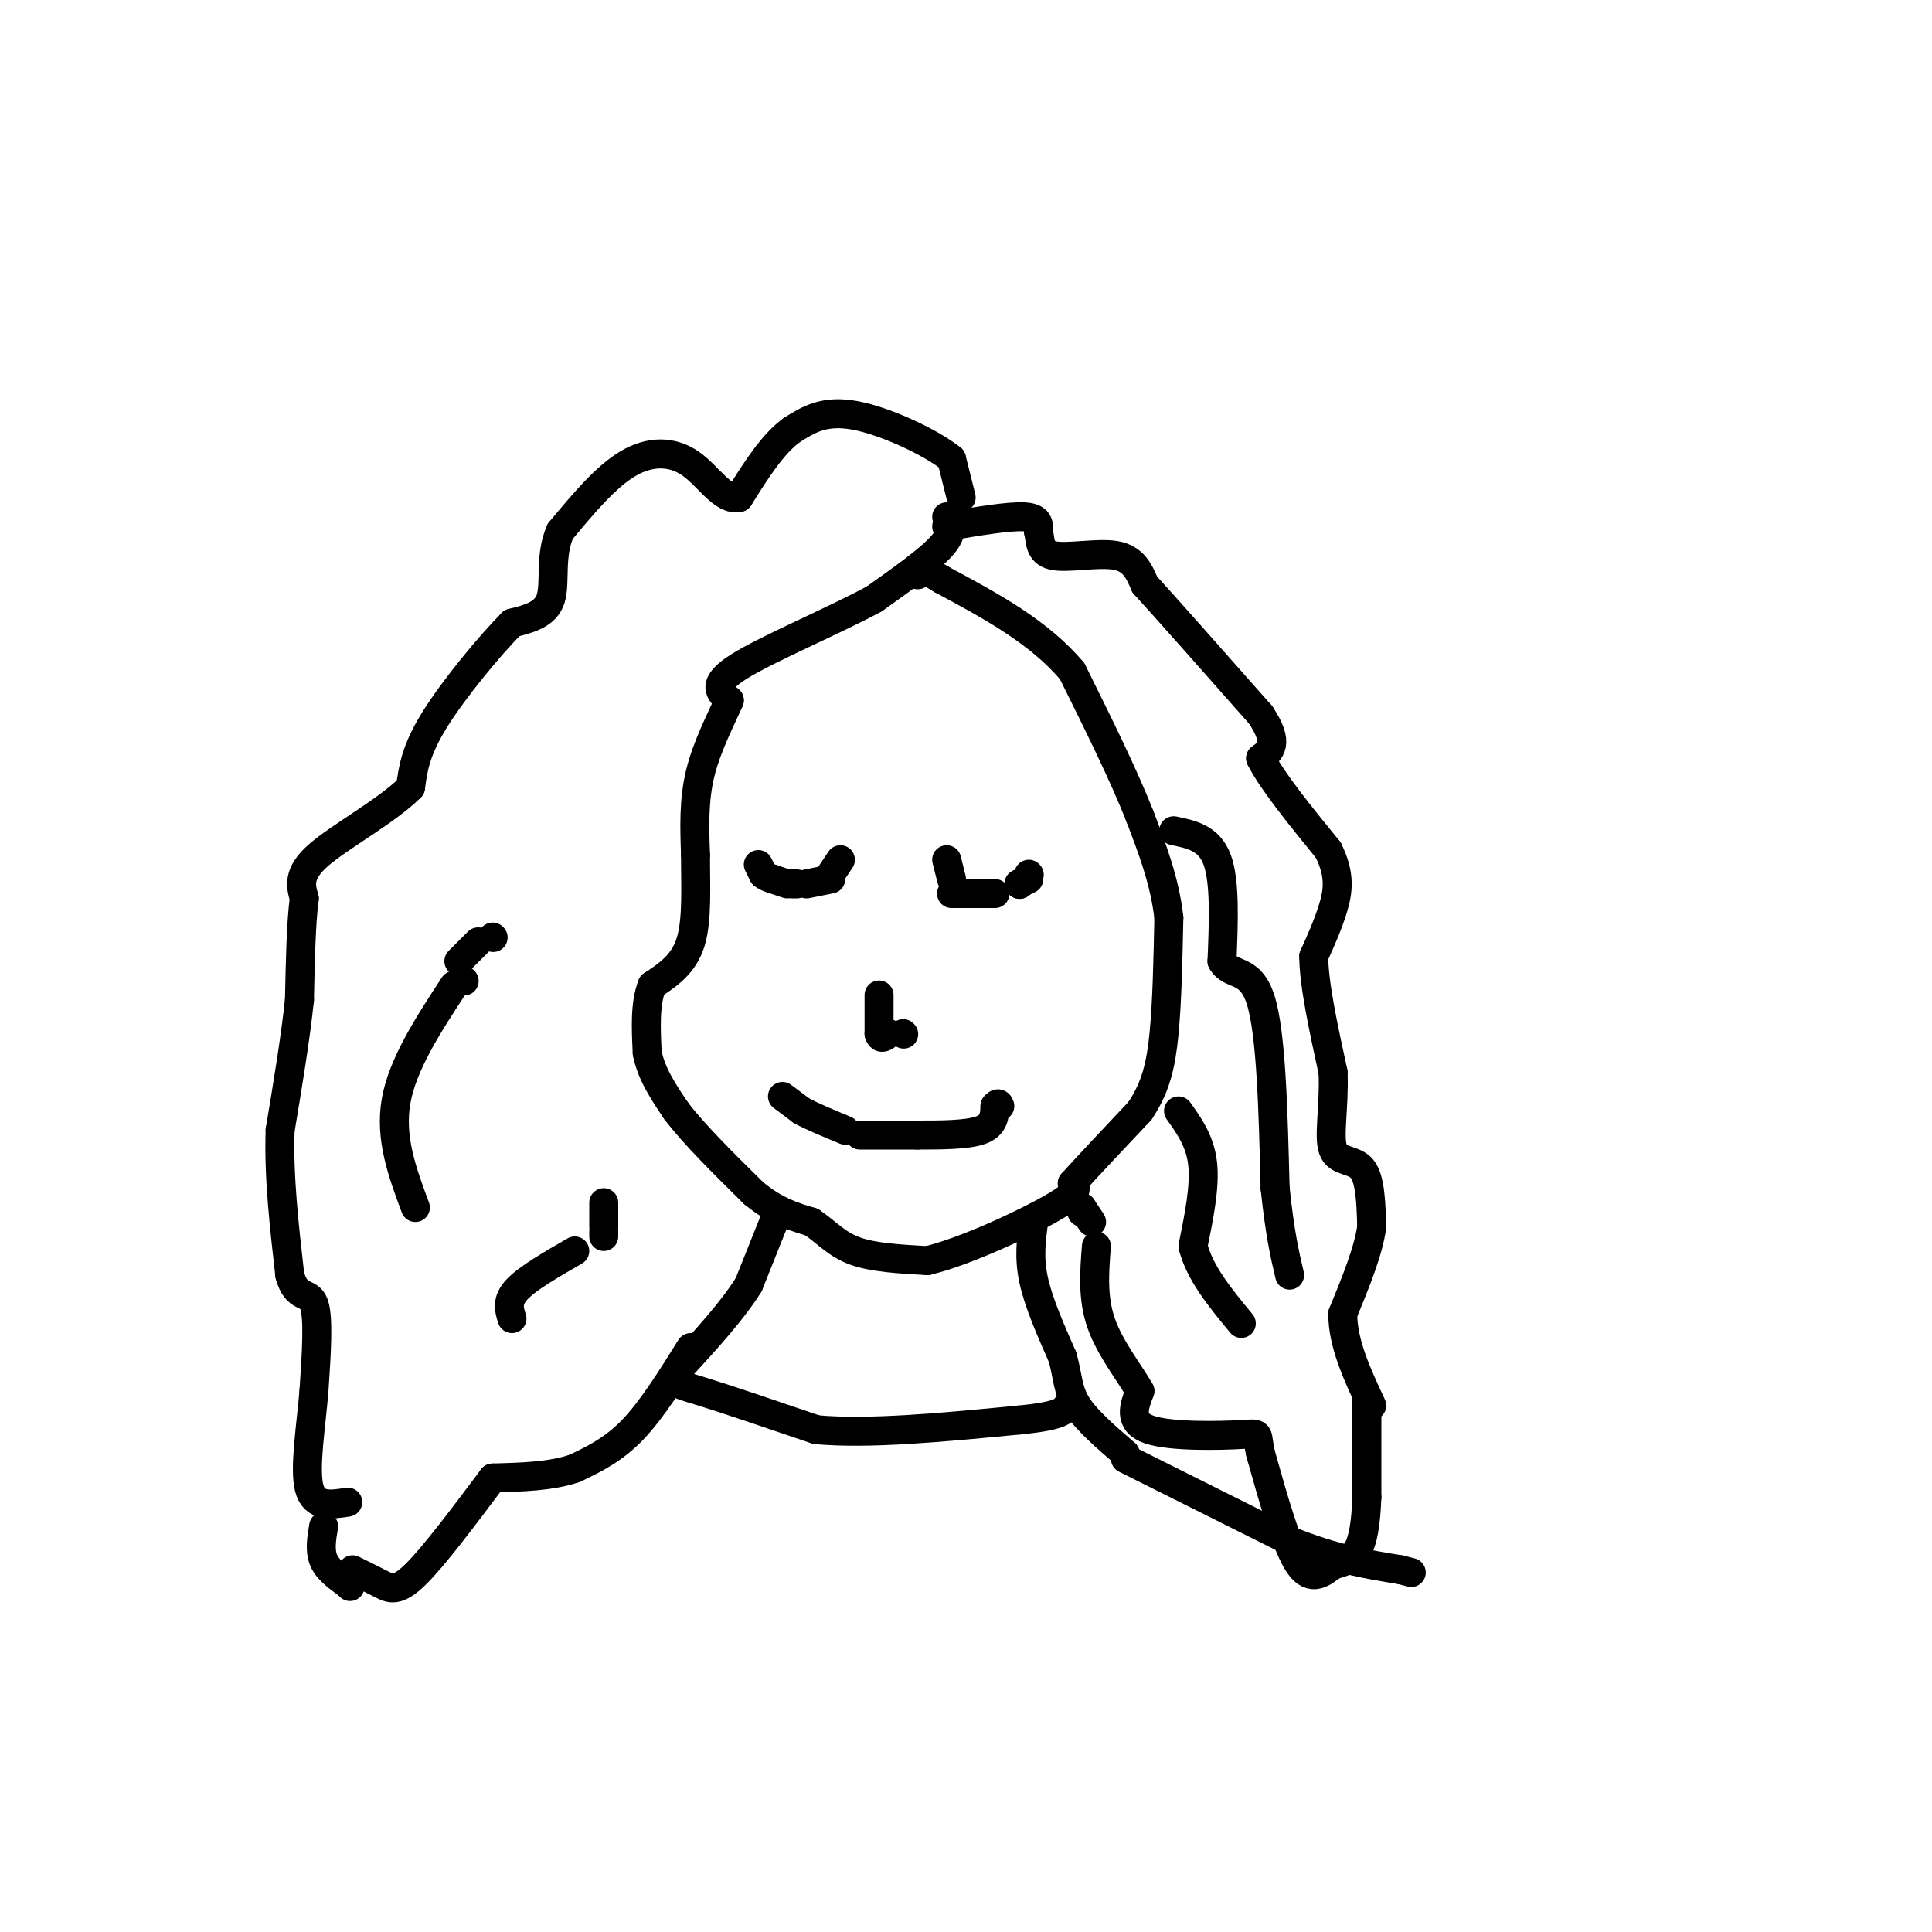 <svg viewBox='0 0 400 400' version='1.1' xmlns='http://www.w3.org/2000/svg' xmlns:xlink='http://www.w3.org/1999/xlink'><g fill='none' stroke='rgb(0,0,0)' stroke-width='6' stroke-linecap='round' stroke-linejoin='round'><path d='M199,103c0.000,0.000 -2.000,-8.000 -2,-8'/><path d='M197,95c-4.178,-3.378 -13.622,-7.822 -20,-9c-6.378,-1.178 -9.689,0.911 -13,3'/><path d='M164,89c-4.000,2.833 -7.500,8.417 -11,14'/><path d='M153,103c-3.357,0.750 -6.250,-4.375 -10,-7c-3.750,-2.625 -8.357,-2.750 -13,0c-4.643,2.750 -9.321,8.375 -14,14'/><path d='M116,110c-2.267,5.067 -0.933,10.733 -2,14c-1.067,3.267 -4.533,4.133 -8,5'/><path d='M106,129c-4.578,4.600 -12.022,13.600 -16,20c-3.978,6.400 -4.489,10.200 -5,14'/><path d='M85,163c-4.867,4.889 -14.533,10.111 -19,14c-4.467,3.889 -3.733,6.444 -3,9'/><path d='M63,186c-0.667,5.000 -0.833,13.000 -1,21'/><path d='M62,207c-0.833,8.000 -2.417,17.500 -4,27'/><path d='M58,234c-0.333,9.500 0.833,19.750 2,30'/><path d='M60,264c1.422,5.200 3.978,3.200 5,6c1.022,2.800 0.511,10.400 0,18'/><path d='M65,288c-0.578,7.111 -2.022,15.889 -1,20c1.022,4.111 4.511,3.556 8,3'/><path d='M196,107c0.750,1.583 1.500,3.167 -1,6c-2.500,2.833 -8.250,6.917 -14,11'/><path d='M181,124c-8.311,4.511 -22.089,10.289 -28,14c-5.911,3.711 -3.956,5.356 -2,7'/><path d='M151,145c-1.600,3.667 -4.600,9.333 -6,15c-1.400,5.667 -1.200,11.333 -1,17'/><path d='M144,177c-0.022,6.244 0.422,13.356 -1,18c-1.422,4.644 -4.711,6.822 -8,9'/><path d='M135,204c-1.500,3.833 -1.250,8.917 -1,14'/><path d='M134,218c0.833,4.333 3.417,8.167 6,12'/><path d='M140,230c3.667,4.833 9.833,10.917 16,17'/><path d='M156,247c4.667,3.833 8.333,4.917 12,6'/><path d='M168,253c3.200,2.178 5.200,4.622 9,6c3.800,1.378 9.400,1.689 15,2'/><path d='M192,261c7.933,-1.911 20.267,-7.689 26,-11c5.733,-3.311 4.867,-4.156 4,-5'/><path d='M222,245c3.000,-3.333 8.500,-9.167 14,-15'/><path d='M236,230c3.244,-4.822 4.356,-9.378 5,-16c0.644,-6.622 0.822,-15.311 1,-24'/><path d='M242,190c-0.833,-7.500 -3.417,-14.250 -6,-21'/><path d='M236,169c-3.333,-8.500 -8.667,-19.250 -14,-30'/><path d='M222,139c-6.833,-8.167 -16.917,-13.583 -27,-19'/><path d='M195,120c-5.333,-3.333 -5.167,-2.167 -5,-1'/><path d='M196,109c6.417,-1.083 12.833,-2.167 16,-2c3.167,0.167 3.083,1.583 3,3'/><path d='M215,110c0.440,1.667 0.042,4.333 3,5c2.958,0.667 9.274,-0.667 13,0c3.726,0.667 4.863,3.333 6,6'/><path d='M237,121c5.000,5.500 14.500,16.250 24,27'/><path d='M261,148c4.000,6.000 2.000,7.500 0,9'/><path d='M261,157c2.333,4.667 8.167,11.833 14,19'/><path d='M275,176c2.578,5.178 2.022,8.622 1,12c-1.022,3.378 -2.511,6.689 -4,10'/><path d='M272,198c0.000,5.667 2.000,14.833 4,24'/><path d='M276,222c0.286,7.238 -1.000,13.333 0,16c1.000,2.667 4.286,1.905 6,4c1.714,2.095 1.857,7.048 2,12'/><path d='M284,254c-0.667,5.000 -3.333,11.500 -6,18'/><path d='M278,272c0.000,6.167 3.000,12.583 6,19'/><path d='M214,253c-0.500,3.667 -1.000,7.333 0,12c1.000,4.667 3.500,10.333 6,16'/><path d='M220,281c1.156,4.267 1.044,6.933 3,10c1.956,3.067 5.978,6.533 10,10'/><path d='M161,251c0.000,0.000 -6.000,15.000 -6,15'/><path d='M155,266c-3.333,5.333 -8.667,11.167 -14,17'/><path d='M141,283c-2.356,3.400 -1.244,3.400 4,5c5.244,1.600 14.622,4.800 24,8'/><path d='M169,296c11.000,1.000 26.500,-0.500 42,-2'/><path d='M211,294c8.667,-0.833 9.333,-1.917 10,-3'/><path d='M233,302c0.000,0.000 34.000,17.000 34,17'/><path d='M267,319c9.500,3.833 16.250,4.917 23,6'/><path d='M290,325c3.833,1.000 1.917,0.500 0,0'/><path d='M283,290c0.000,0.000 0.000,20.000 0,20'/><path d='M283,310c-0.222,5.422 -0.778,8.978 -2,11c-1.222,2.022 -3.111,2.511 -5,3'/><path d='M276,324c-1.978,1.489 -4.422,3.711 -7,0c-2.578,-3.711 -5.289,-13.356 -8,-23'/><path d='M261,301c-1.036,-4.500 0.375,-4.250 -4,-4c-4.375,0.250 -14.536,0.500 -19,-1c-4.464,-1.500 -3.232,-4.750 -2,-8'/><path d='M236,288c-2.044,-3.644 -6.156,-8.756 -8,-14c-1.844,-5.244 -1.422,-10.622 -1,-16'/><path d='M224,251c0.000,0.000 0.000,-1.000 0,-1'/><path d='M244,230c2.250,3.167 4.500,6.333 5,11c0.500,4.667 -0.750,10.833 -2,17'/><path d='M247,258c1.333,5.500 5.667,10.750 10,16'/><path d='M243,172c3.667,0.750 7.333,1.500 9,6c1.667,4.500 1.333,12.750 1,21'/><path d='M253,199c1.800,3.311 5.800,1.089 8,8c2.200,6.911 2.600,22.956 3,39'/><path d='M264,246c1.000,9.500 2.000,13.750 3,18'/><path d='M226,253c0.000,0.000 -2.000,-3.000 -2,-3'/><path d='M143,279c-4.000,6.417 -8.000,12.833 -12,17c-4.000,4.167 -8.000,6.083 -12,8'/><path d='M119,304c-4.833,1.667 -10.917,1.833 -17,2'/><path d='M102,306c-6.111,8.156 -12.222,16.311 -16,20c-3.778,3.689 -5.222,2.911 -7,2c-1.778,-0.911 -3.889,-1.956 -6,-3'/><path d='M86,250c-2.667,-7.167 -5.333,-14.333 -4,-22c1.333,-7.667 6.667,-15.833 12,-24'/><path d='M102,194c0.000,0.000 0.100,0.100 0.1,0.1'/><path d='M106,273c-0.583,-1.833 -1.167,-3.667 1,-6c2.167,-2.333 7.083,-5.167 12,-8'/><path d='M125,256c0.000,0.000 0.000,-1.000 0,-1'/><path d='M125,254c0.000,0.000 0.000,-5.000 0,-5'/><path d='M99,195c0.000,0.000 -4.000,4.000 -4,4'/><path d='M157,179c0.000,0.000 1.000,2.000 1,2'/><path d='M158,181c0.500,0.500 1.250,0.750 2,1'/><path d='M160,182c0.000,0.000 3.000,1.000 3,1'/><path d='M164,183c0.000,0.000 1.000,0.000 1,0'/><path d='M167,183c0.000,0.000 5.000,-1.000 5,-1'/><path d='M172,181c0.000,0.000 2.000,-3.000 2,-3'/><path d='M196,178c0.000,0.000 1.000,4.000 1,4'/><path d='M211,183c0.000,0.000 0.100,0.100 0.1,0.1'/><path d='M211,183c0.000,0.000 0.100,0.100 0.1,0.1'/><path d='M211,183c0.000,0.000 2.000,-1.000 2,-1'/><path d='M213,181c0.000,0.000 0.100,0.100 0.1,0.1'/><path d='M206,185c0.000,0.000 -9.000,0.000 -9,0'/><path d='M182,206c0.000,0.000 0.000,8.000 0,8'/><path d='M182,214c0.333,1.333 1.167,0.667 2,0'/><path d='M187,214c0.000,0.000 0.100,0.100 0.1,0.1'/><path d='M162,227c0.000,0.000 4.000,3.000 4,3'/><path d='M166,230c2.167,1.167 5.583,2.583 9,4'/><path d='M178,235c0.000,0.000 12.000,0.000 12,0'/><path d='M190,235c4.622,0.000 10.178,0.000 13,-1c2.822,-1.000 2.911,-3.000 3,-5'/><path d='M206,229c0.667,-0.833 0.833,-0.417 1,0'/><path d='M67,316c-0.417,2.500 -0.833,5.000 0,7c0.833,2.000 2.917,3.500 5,5'/><path d='M72,328c0.833,0.833 0.417,0.417 0,0'/><path d='M96,203c0.000,0.000 0.100,0.100 0.1,0.1'/></g>
</svg>